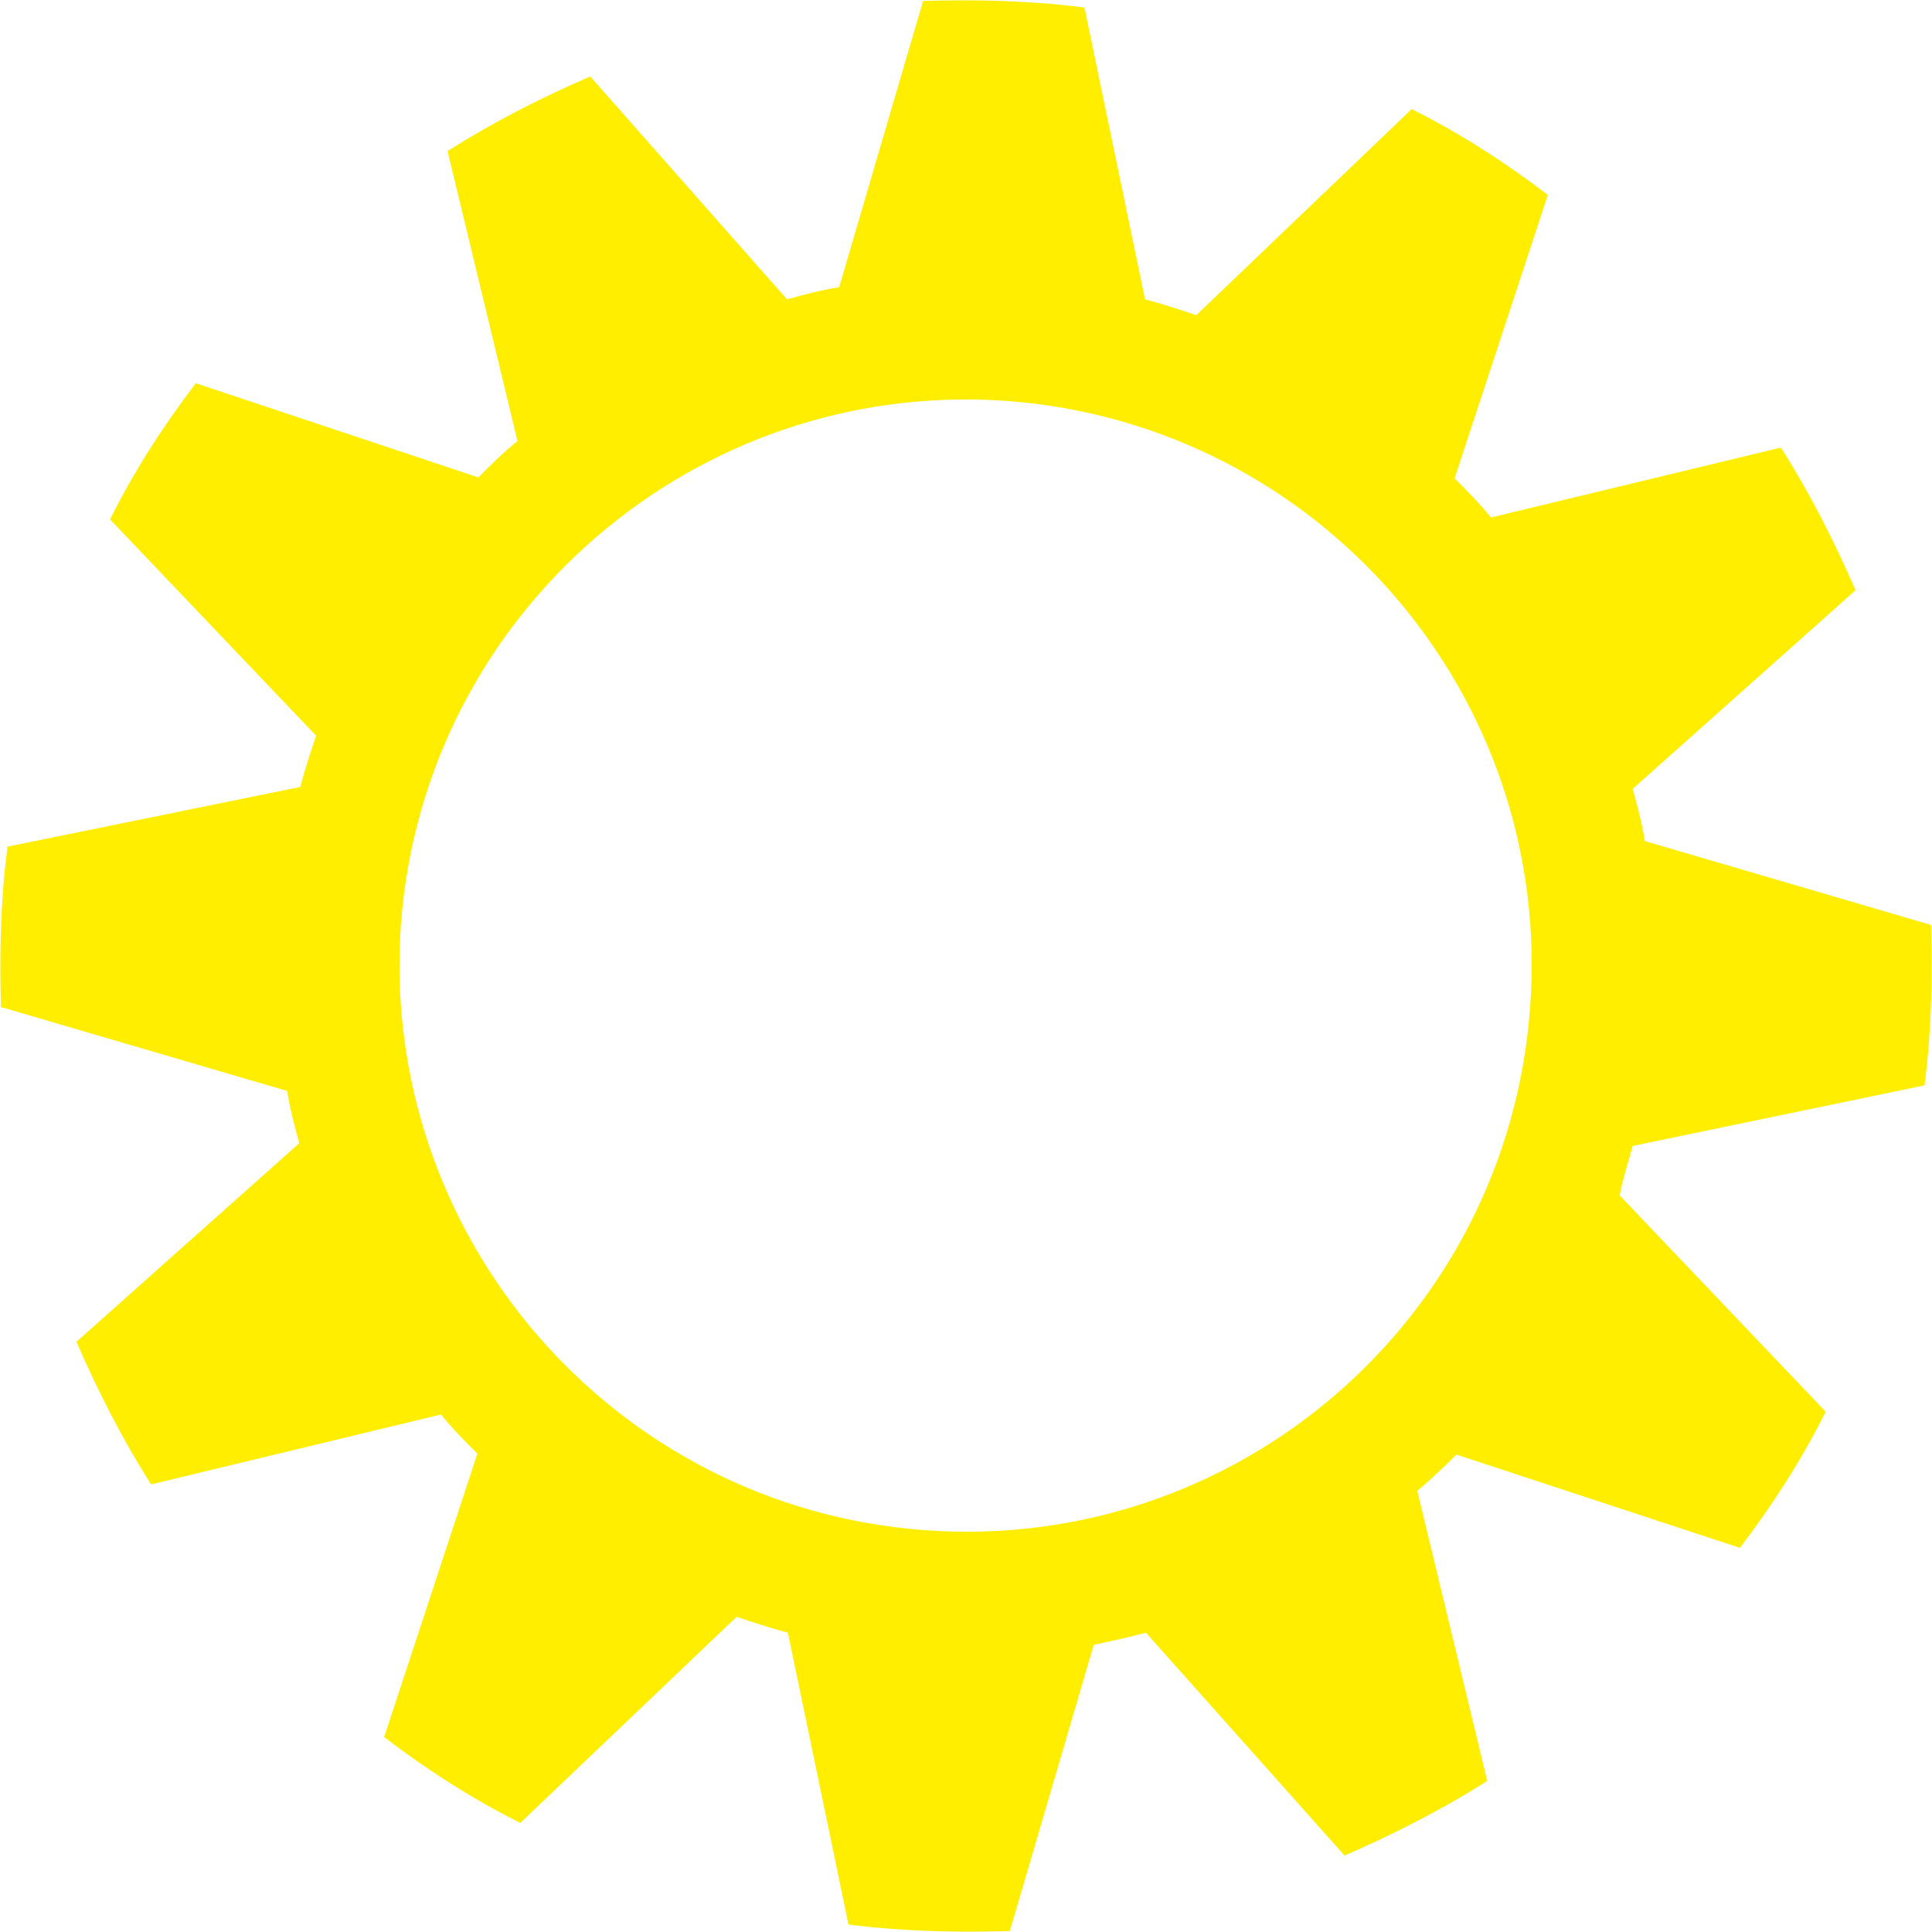 <?xml version="1.0" encoding="UTF-8"?> <!-- Generator: Adobe Illustrator 22.1.0, SVG Export Plug-In . SVG Version: 6.00 Build 0) --> <svg xmlns="http://www.w3.org/2000/svg" xmlns:xlink="http://www.w3.org/1999/xlink" x="0px" y="0px" viewBox="0 0 207.2 207.2" style="enable-background:new 0 0 207.2 207.2;" xml:space="preserve"> <style type="text/css"> .st0{fill:#CC2229;} .st1{fill:#FFEE00;} .st2{fill:#EBEBEB;} .st3{fill:#303030;} </style> <g id="Bg"> </g> <g id="object"> <g> <g> <g> <g> <g> <path class="st1" d="M175.1,122.9l31.3-6.5c0.2-1.7,0.4-3.4,0.5-5.1c0.3-4.1,0.3-8.1,0.2-12.1l-30.7-9 c-0.3-1.9-0.8-3.8-1.3-5.6L199,63.3c-2.3-5.3-4.9-10.4-8-15.3l-31.1,7.5c-1.2-1.5-2.5-2.8-3.9-4.2l10-30.4 c-4.6-3.5-9.4-6.6-14.6-9.2l-23.1,22.1c-1.8-0.6-3.6-1.2-5.5-1.7l-6.5-31.3c-1.7-0.2-3.4-0.4-5.2-0.5 c-4.1-0.3-8.1-0.3-12.1-0.2l-9,30.7c-1.9,0.3-3.8,0.8-5.6,1.3L63.3,8.2c-5.3,2.3-10.4,4.9-15.3,8l7.5,31.1 c-1.5,1.2-2.8,2.5-4.2,3.9L21,41.1c-3.5,4.6-6.6,9.4-9.2,14.6l22.1,23.2c-0.6,1.8-1.2,3.6-1.7,5.5L0.8,90.8 c-0.2,1.7-0.4,3.4-0.5,5.1c-0.3,4.1-0.3,8.1-0.2,12.1l30.7,9c0.3,1.9,0.8,3.8,1.3,5.6L8.2,143.9c2.3,5.3,4.9,10.4,8,15.3 l31.1-7.5c1.2,1.5,2.5,2.8,3.9,4.2l-10,30.4c4.6,3.5,9.4,6.6,14.6,9.2l23.2-22.1c1.8,0.6,3.6,1.2,5.5,1.7l6.5,31.3 c1.7,0.2,3.4,0.4,5.2,0.5c4.1,0.3,8.1,0.3,12.1,0.2l9-30.7c1.9-0.4,3.7-0.8,5.6-1.3l21.3,23.9c5.3-2.3,10.4-4.9,15.3-8 l-7.5-31.1c1.4-1.2,2.8-2.5,4.2-3.9l30.4,10c3.5-4.6,6.6-9.4,9.2-14.6l-22.1-23.2C174,126.6,174.6,124.7,175.1,122.9z M99.1,164.1c-33.4-2.5-58.5-31.6-56.1-65c2.5-33.4,31.6-58.5,65-56.1c33.5,2.5,58.6,31.6,56.1,65 C161.7,141.5,132.6,166.6,99.1,164.1z"></path> </g> </g> </g> </g> </g> </g> </svg> 
